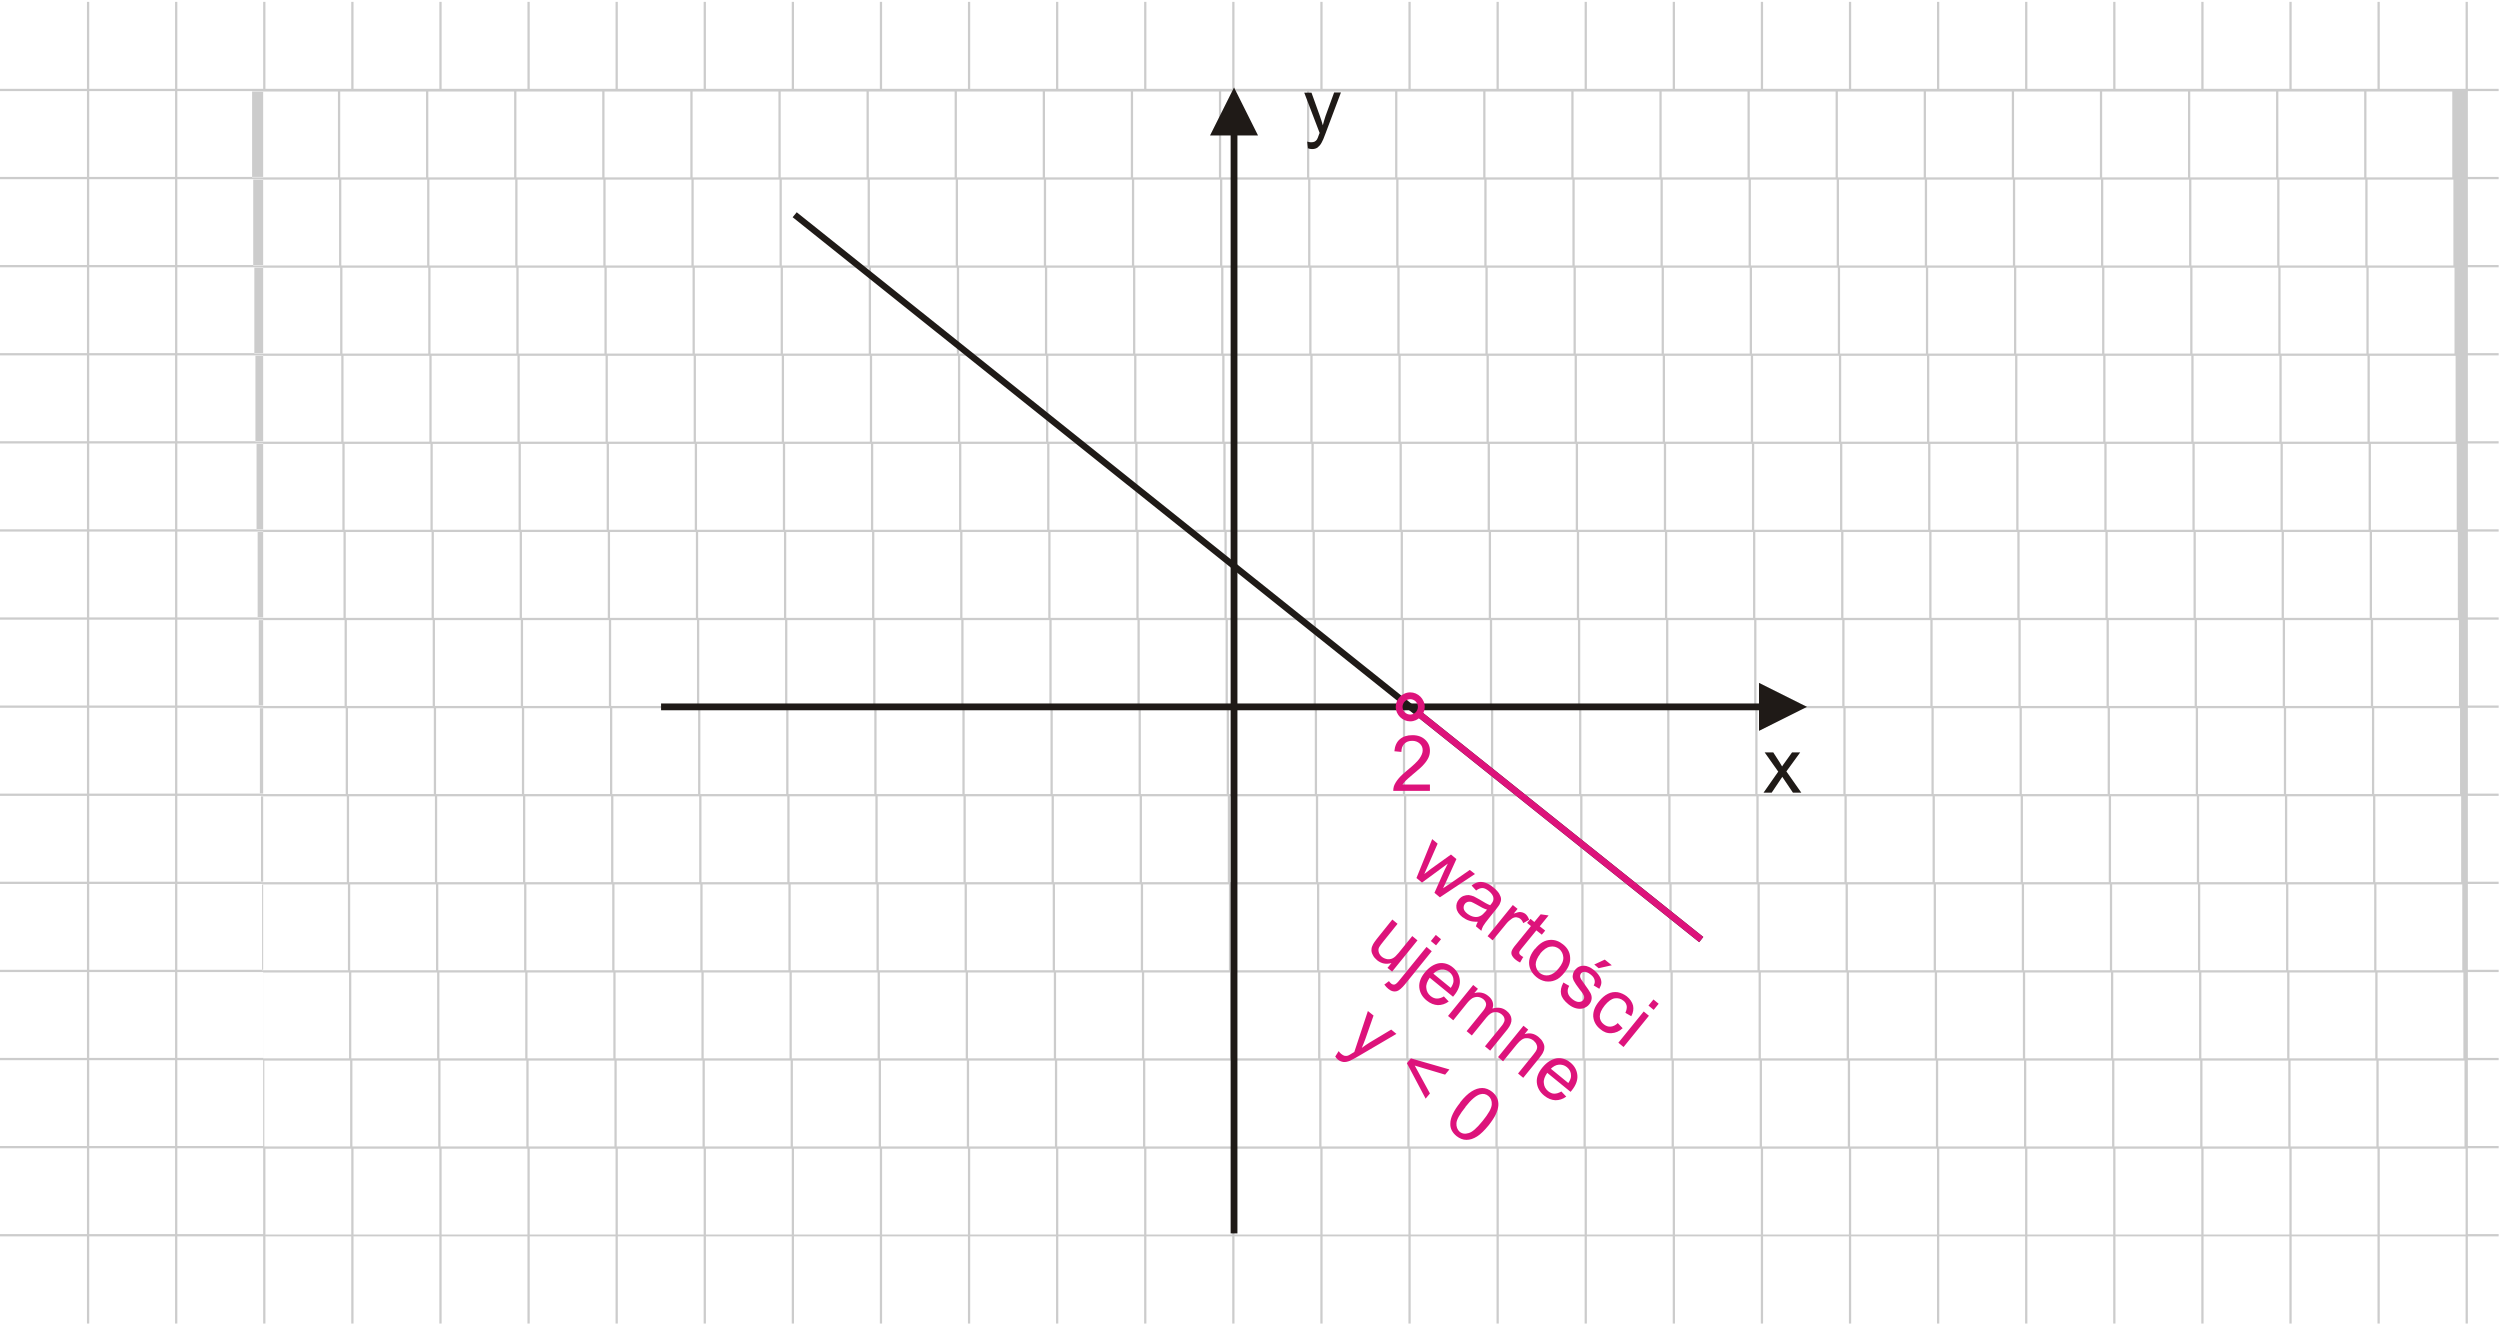 <?xml version="1.0" encoding="UTF-8"?>
<!DOCTYPE svg PUBLIC "-//W3C//DTD SVG 1.1//EN" "http://www.w3.org/Graphics/SVG/1.1/DTD/svg11.dtd">
<!-- Creator: CorelDRAW -->
<svg xmlns="http://www.w3.org/2000/svg" xml:space="preserve" width="113.446mm" height="60.155mm" style="shape-rendering:geometricPrecision; text-rendering:geometricPrecision; image-rendering:optimizeQuality; fill-rule:evenodd; clip-rule:evenodd"
viewBox="0 0 11.039 5.853"
 xmlns:xlink="http://www.w3.org/1999/xlink">
 <defs>
  <style type="text/css">
   <![CDATA[
    .fil0 {fill:none}
    .fil2 {fill:#1F1A17;fill-rule:nonzero}
    .fil3 {fill:#DD137B;fill-rule:nonzero}
    .fil1 {fill:#CCCCCC;fill-rule:nonzero}
   ]]>
  </style>
 </defs>
 <g id="Layer_x0020_1">
  <g id="_225020320">
   <polygon id="_222224752" class="fil0" points="3.22659e-015,2.42861e-016 11.039,2.42861e-016 11.039,5.853 3.22659e-015,5.853 "/>
   <path id="_222224728" class="fil1" d="M0.783 0.008l0 0.384 0.379 0 0 -0.384 0.01 0 0 0.384 0.379 0 0 -0.384 0.01 0 0 0.384 0.379 0 0 -0.384 0.01 0 0 0.384 0.379 0 0 -0.384 0.01 0 0 0.384 0.379 0 0 -0.384 0.01 0 0 0.384 0.379 0 0 -0.384 0.01 0 0 0.384 0.379 0 0 -0.384 0.01 0 0 0.384 0.379 0 0 -0.384 0.01 0 0 0.384 0.379 0 0 -0.384 0.01 0 0 0.384 0.379 0 0 -0.384 0.01 0 0 0.384 0.379 0 0 -0.384 0.01 0 0 0.384 0.379 0 0 -0.384 0.01 0 0 0.384 0.379 0 0 -0.384 0.01 0 0 0.384 0.379 0 0 -0.384 0.01 0 0 0.384 0.379 0 0 -0.384 0.01 0 0 0.384 0.379 0 0 -0.384 0.01 0 0 0.384 0.379 0 0 -0.384 0.01 0 0 0.384 0.379 0 0 -0.384 0.01 0 0 0.384 0.379 0 0 -0.384 0.01 0 0 0.384 0.379 0 0 -0.384 0.01 0 0 0.384 0.379 0 0 -0.384 0.01 0 0 0.384 0.379 0 0 -0.384 0.01 0 0 0.384 0.379 0 0 -0.384 0.01 0 0 0.384 0.379 0 0 -0.384 0.01 0 0 0.384 0.379 0 0 -0.384 0.01 0 0 0.384 0.379 0 0 -0.384 0.01 0 0 0.384 0.136 0 0 0.01 -0.136 0 0 0.379 0.136 0 0 0.01 -0.136 0 0 0.379 0.136 0 0 0.01 -0.136 0 0 0.379 0.136 0 0 0.01 -0.136 0 0 0.379 0.136 0 0 0.01 -0.136 0 0 0.379 0.136 0 0 0.01 -0.136 0 0 0.379 0.136 0 0 0.01 -0.136 0 0 0.379 0.136 0 0 0.01 -0.136 0 0 0.379 0.136 0 0 0.01 -0.136 0 0 0.379 0.136 0 0 0.01 -0.136 0 0 0.379 0.136 0 0 0.01 -0.136 0 0 0.379 0.136 0 0 0.01 -0.136 0 0 0.379 0.136 0 0 0.01 -0.136 0 0 0.379 0.136 0 0 0.01 -0.136 0 0 0.385 -0.01 0 0 -0.385 -0.379 0 0 0.385 -0.01 0 0 -0.385 -0.379 0 0 0.385 -0.01 0 0 -0.385 -0.379 0 0 0.385 -0.01 0 0 -0.385 -0.379 0 0 0.385 -0.01 0 0 -0.385 -0.379 0 0 0.385 -0.01 0 0 -0.385 -0.379 0 0 0.385 -0.01 0 0 -0.385 -0.379 0 0 0.385 -0.01 0 0 -0.385 -0.379 0 0 0.385 -0.01 0 0 -0.385 -0.379 0 0 0.385 -0.01 0 0 -0.385 -0.379 0 0 0.385 -0.01 0 0 -0.385 -0.379 0 0 0.385 -0.01 0 0 -0.385 -0.379 0 0 0.385 -0.01 0 0 -0.385 -0.379 0 0 0.385 -0.01 0 0 -0.385 -0.379 0 0 0.385 -0.01 0 0 -0.385 -0.379 0 0 0.385 -0.01 0 0 -0.385 -0.379 0 0 0.385 -0.01 0 0 -0.385 -0.379 0 0 0.385 -0.01 0 0 -0.385 -0.379 0 0 0.385 -0.01 0 0 -0.385 -0.379 0 0 0.385 -0.01 0 0 -0.385 -0.379 0 0 0.385 -0.01 0 0 -0.385 -0.379 0 0 0.385 -0.01 0 0 -0.385 -0.379 0 0 0.385 -0.01 0 0 -0.385 -0.379 0 0 0.385 -0.01 0 0 -0.385 -0.379 0 0 0.385 -0.01 0 0 -0.385 -0.379 0 0 0.385 -0.01 0 0 -0.385 -0.379 0 0 0.385 -0.01 0 0 -0.385 -0.379 0 0 0.385 -0.01 0 0 -0.385 -0.384 0 0 -0.01 0.384 0 0 -0.379 -0.384 0 0 -0.01 0.384 0 0 -0.379 -0.384 0 0 -0.01 0.384 0 0 -0.379 -0.384 0 0 -0.01 0.384 0 0 -0.379 -0.384 0 0 -0.01 0.384 0 0 -0.379 -0.384 0 0 -0.01 0.384 0 0 -0.379 -0.384 0 0 -0.01 0.384 0 0 -0.379 -0.384 0 0 -0.01 0.384 0 0 -0.379 -0.384 0 0 -0.01 0.384 0 0 -0.379 -0.384 0 0 -0.01 0.384 0 0 -0.379 -0.384 0 0 -0.01 0.384 0 0 -0.379 -0.384 0 0 -0.01 0.384 0 0 -0.379 -0.384 0 0 -0.01 0.384 0 0 -0.379 -0.384 0 0 -0.01 0.384 0 0 -0.384 0.01 0 0 0.384 0.379 0 0 -0.384 0.01 0zm0 0.394l0 0.379 0.379 0 0 -0.379 -0.379 0zm0 0.389l0 0.379 0.379 0 0 -0.379 -0.379 0zm0 0.389l0 0.379 0.379 0 0 -0.379 -0.379 0zm0 0.389l0 0.379 0.379 0 0 -0.379 -0.379 0zm0 0.389l0 0.379 0.379 0 0 -0.379 -0.379 0zm0 0.389l0 0.379 0.379 0 0 -0.379 -0.379 0zm0 0.389l0 0.379 0.379 0 0 -0.379 -0.379 0zm0 0.389l0 0.379 0.379 0 0 -0.379 -0.379 0zm0 0.389l0 0.379 0.379 0 0 -0.379 -0.379 0zm0 0.389l0 0.379 0.379 0 0 -0.379 -0.379 0zm0 0.389l0 0.379 0.379 0 0 -0.379 -0.379 0zm0 0.389l0 0.379 0.379 0 0 -0.379 -0.379 0zm0 0.389l0 0.379 0.379 0 0 -0.379 -0.379 0zm-0.01 0.379l0 -0.379 -0.379 0 0 0.379 0.379 0zm0 -0.389l0 -0.379 -0.379 0 0 0.379 0.379 0zm0 -0.389l0 -0.379 -0.379 0 0 0.379 0.379 0zm0 -0.389l0 -0.379 -0.379 0 0 0.379 0.379 0zm0 -0.389l0 -0.379 -0.379 0 0 0.379 0.379 0zm0 -0.389l0 -0.379 -0.379 0 0 0.379 0.379 0zm0 -0.389l0 -0.379 -0.379 0 0 0.379 0.379 0zm0 -0.389l0 -0.379 -0.379 0 0 0.379 0.379 0zm0 -0.389l0 -0.379 -0.379 0 0 0.379 0.379 0zm0 -0.389l0 -0.379 -0.379 0 0 0.379 0.379 0zm0 -0.389l0 -0.379 -0.379 0 0 0.379 0.379 0zm0 -0.389l0 -0.379 -0.379 0 0 0.379 0.379 0zm0 -0.389l0 -0.379 -0.379 0 0 0.379 0.379 0zm0.399 4.67l0.379 0 0 -0.379 -0.379 0 0 0.379zm0.389 0l0.379 0 0 -0.379 -0.379 0 0 0.379zm0.389 0l0.379 0 0 -0.379 -0.379 0 0 0.379zm0.389 0l0.379 0 0 -0.379 -0.379 0 0 0.379zm0.389 0l0.379 0 0 -0.379 -0.379 0 0 0.379zm0.389 0l0.379 0 0 -0.379 -0.379 0 0 0.379zm0.389 0l0.379 0 0 -0.379 -0.379 0 0 0.379zm0.389 0l0.379 0 0 -0.379 -0.379 0 0 0.379zm0.389 0l0.379 0 0 -0.379 -0.379 0 0 0.379zm0.389 0l0.379 0 0 -0.379 -0.379 0 0 0.379zm0.389 0l0.379 0 0 -0.379 -0.379 0 0 0.379zm0.389 0l0.379 0 0 -0.379 -0.379 0 0 0.379zm0.389 0l0.379 0 0 -0.379 -0.379 0 0 0.379zm0.389 0l0.379 0 0 -0.379 -0.379 0 0 0.379zm0.389 0l0.379 0 0 -0.379 -0.379 0 0 0.379zm0.389 0l0.379 0 0 -0.379 -0.379 0 0 0.379zm0.389 0l0.379 0 0 -0.379 -0.379 0 0 0.379zm0.389 0l0.379 0 0 -0.379 -0.379 0 0 0.379zm0.389 0l0.379 0 0 -0.379 -0.379 0 0 0.379zm0.389 0l0.379 0 0 -0.379 -0.379 0 0 0.379zm0.389 0l0.379 0 0 -0.379 -0.379 0 0 0.379zm0.389 0l0.379 0 0 -0.379 -0.379 0 0 0.379zm0.389 0l0.379 0 0 -0.379 -0.379 0 0 0.379zm0.389 0l0.379 0 0 -0.379 -0.379 0 0 0.379zm0.389 0l0.379 0 0 -0.379 -0.379 0 0 0.379zm-9.341 -0.389l0.379 0 0 -0.379 -0.379 0 0 0.379zm0.389 0l0.379 0 0 -0.379 -0.379 0 0 0.379zm0.389 0l0.379 0 0 -0.379 -0.379 0 0 0.379zm0.389 0l0.379 0 0 -0.379 -0.379 0 0 0.379zm0.389 0l0.379 0 0 -0.379 -0.379 0 0 0.379zm0.389 0l0.379 0 0 -0.379 -0.379 0 0 0.379zm0.389 0l0.379 0 0 -0.379 -0.379 0 0 0.379zm0.389 0l0.379 0 0 -0.379 -0.379 0 0 0.379zm0.389 0l0.379 0 0 -0.379 -0.379 0 0 0.379zm0.389 0l0.379 0 0 -0.379 -0.379 0 0 0.379zm0.389 0l0.379 0 0 -0.379 -0.379 0 0 0.379zm0.389 0l0.379 0 0 -0.379 -0.379 0 0 0.379zm0.389 0l0.379 0 0 -0.379 -0.379 0 0 0.379zm0.389 0l0.379 0 0 -0.379 -0.379 0 0 0.379zm0.389 0l0.379 0 0 -0.379 -0.379 0 0 0.379zm0.389 0l0.379 0 0 -0.379 -0.379 0 0 0.379zm0.389 0l0.379 0 0 -0.379 -0.379 0 0 0.379zm0.389 0l0.379 0 0 -0.379 -0.379 0 0 0.379zm0.389 0l0.379 0 0 -0.379 -0.379 0 0 0.379zm0.389 0l0.379 0 0 -0.379 -0.379 0 0 0.379zm0.389 0l0.379 0 0 -0.379 -0.379 0 0 0.379zm0.389 0l0.379 0 0 -0.379 -0.379 0 0 0.379zm0.389 0l0.379 0 0 -0.379 -0.379 0 0 0.379zm0.389 0l0.379 0 0 -0.379 -0.379 0 0 0.379zm0.389 0l0.379 0 0 -0.379 -0.379 0 0 0.379zm-9.341 -0.389l0.379 0 0 -0.379 -0.379 0 0 0.379zm0.389 0l0.379 0 0 -0.379 -0.379 0 0 0.379zm0.389 0l0.379 0 0 -0.379 -0.379 0 0 0.379zm0.389 0l0.379 0 0 -0.379 -0.379 0 0 0.379zm0.389 0l0.379 0 0 -0.379 -0.379 0 0 0.379zm0.389 0l0.379 0 0 -0.379 -0.379 0 0 0.379zm0.389 0l0.379 0 0 -0.379 -0.379 0 0 0.379zm0.389 0l0.379 0 0 -0.379 -0.379 0 0 0.379zm0.389 0l0.379 0 0 -0.379 -0.379 0 0 0.379zm0.389 0l0.379 0 0 -0.379 -0.379 0 0 0.379zm0.389 0l0.379 0 0 -0.379 -0.379 0 0 0.379zm0.389 0l0.379 0 0 -0.379 -0.379 0 0 0.379zm0.389 0l0.379 0 0 -0.379 -0.379 0 0 0.379zm0.389 0l0.379 0 0 -0.379 -0.379 0 0 0.379zm0.389 0l0.379 0 0 -0.379 -0.379 0 0 0.379zm0.389 0l0.379 0 0 -0.379 -0.379 0 0 0.379zm0.389 0l0.379 0 0 -0.379 -0.379 0 0 0.379zm0.389 0l0.379 0 0 -0.379 -0.379 0 0 0.379zm0.389 0l0.379 0 0 -0.379 -0.379 0 0 0.379zm0.389 0l0.379 0 0 -0.379 -0.379 0 0 0.379zm0.389 0l0.379 0 0 -0.379 -0.379 0 0 0.379zm0.389 0l0.379 0 0 -0.379 -0.379 0 0 0.379zm0.389 0l0.379 0 0 -0.379 -0.379 0 0 0.379zm0.389 0l0.379 0 0 -0.379 -0.379 0 0 0.379zm0.389 0l0.379 0 0 -0.379 -0.379 0 0 0.379zm-9.341 -0.389l0.379 0 0 -0.379 -0.379 0 0 0.379zm0.389 0l0.379 0 0 -0.379 -0.379 0 0 0.379zm0.389 0l0.379 0 0 -0.379 -0.379 0 0 0.379zm0.389 0l0.379 0 0 -0.379 -0.379 0 0 0.379zm0.389 0l0.379 0 0 -0.379 -0.379 0 0 0.379zm0.389 0l0.379 0 0 -0.379 -0.379 0 0 0.379zm0.389 0l0.379 0 0 -0.379 -0.379 0 0 0.379zm0.389 0l0.379 0 0 -0.379 -0.379 0 0 0.379zm0.389 0l0.379 0 0 -0.379 -0.379 0 0 0.379zm0.389 0l0.379 0 0 -0.379 -0.379 0 0 0.379zm0.389 0l0.379 0 0 -0.379 -0.379 0 0 0.379zm0.389 0l0.379 0 0 -0.379 -0.379 0 0 0.379zm0.389 0l0.379 0 0 -0.379 -0.379 0 0 0.379zm0.389 0l0.379 0 0 -0.379 -0.379 0 0 0.379zm0.389 0l0.379 0 0 -0.379 -0.379 0 0 0.379zm0.389 0l0.379 0 0 -0.379 -0.379 0 0 0.379zm0.389 0l0.379 0 0 -0.379 -0.379 0 0 0.379zm0.389 0l0.379 0 0 -0.379 -0.379 0 0 0.379zm0.389 0l0.379 0 0 -0.379 -0.379 0 0 0.379zm0.389 0l0.379 0 0 -0.379 -0.379 0 0 0.379zm0.389 0l0.379 0 0 -0.379 -0.379 0 0 0.379zm0.389 0l0.379 0 0 -0.379 -0.379 0 0 0.379zm0.389 0l0.379 0 0 -0.379 -0.379 0 0 0.379zm0.389 0l0.379 0 0 -0.379 -0.379 0 0 0.379zm0.389 0l0.379 0 0 -0.379 -0.379 0 0 0.379zm-9.341 -0.389l0.379 0 0 -0.379 -0.379 0 0 0.379zm0.389 0l0.379 0 0 -0.379 -0.379 0 0 0.379zm0.389 0l0.379 0 0 -0.379 -0.379 0 0 0.379zm0.389 0l0.379 0 0 -0.379 -0.379 0 0 0.379zm0.389 0l0.379 0 0 -0.379 -0.379 0 0 0.379zm0.389 0l0.379 0 0 -0.379 -0.379 0 0 0.379zm0.389 0l0.379 0 0 -0.379 -0.379 0 0 0.379zm0.389 0l0.379 0 0 -0.379 -0.379 0 0 0.379zm0.389 0l0.379 0 0 -0.379 -0.379 0 0 0.379zm0.389 0l0.379 0 0 -0.379 -0.379 0 0 0.379zm0.389 0l0.379 0 0 -0.379 -0.379 0 0 0.379zm0.389 0l0.379 0 0 -0.379 -0.379 0 0 0.379zm0.389 0l0.379 0 0 -0.379 -0.379 0 0 0.379zm0.389 0l0.379 0 0 -0.379 -0.379 0 0 0.379zm0.389 0l0.379 0 0 -0.379 -0.379 0 0 0.379zm0.389 0l0.379 0 0 -0.379 -0.379 0 0 0.379zm0.389 0l0.379 0 0 -0.379 -0.379 0 0 0.379zm0.389 0l0.379 0 0 -0.379 -0.379 0 0 0.379zm0.389 0l0.379 0 0 -0.379 -0.379 0 0 0.379zm0.389 0l0.379 0 0 -0.379 -0.379 0 0 0.379zm0.389 0l0.379 0 0 -0.379 -0.379 0 0 0.379zm0.389 0l0.379 0 0 -0.379 -0.379 0 0 0.379zm0.389 0l0.379 0 0 -0.379 -0.379 0 0 0.379zm0.389 0l0.379 0 0 -0.379 -0.379 0 0 0.379zm0.389 0l0.379 0 0 -0.379 -0.379 0 0 0.379zm-9.341 -0.389l0.379 0 0 -0.379 -0.379 0 0 0.379zm0.389 0l0.379 0 0 -0.379 -0.379 0 0 0.379zm0.389 0l0.379 0 0 -0.379 -0.379 0 0 0.379zm0.389 0l0.379 0 0 -0.379 -0.379 0 0 0.379zm0.389 0l0.379 0 0 -0.379 -0.379 0 0 0.379zm0.389 0l0.379 0 0 -0.379 -0.379 0 0 0.379zm0.389 0l0.379 0 0 -0.379 -0.379 0 0 0.379zm0.389 0l0.379 0 0 -0.379 -0.379 0 0 0.379zm0.389 0l0.379 0 0 -0.379 -0.379 0 0 0.379zm0.389 0l0.379 0 0 -0.379 -0.379 0 0 0.379zm0.389 0l0.379 0 0 -0.379 -0.379 0 0 0.379zm0.389 0l0.379 0 0 -0.379 -0.379 0 0 0.379zm0.389 0l0.379 0 0 -0.379 -0.379 0 0 0.379zm0.389 0l0.379 0 0 -0.379 -0.379 0 0 0.379zm0.389 0l0.379 0 0 -0.379 -0.379 0 0 0.379zm0.389 0l0.379 0 0 -0.379 -0.379 0 0 0.379zm0.389 0l0.379 0 0 -0.379 -0.379 0 0 0.379zm0.389 0l0.379 0 0 -0.379 -0.379 0 0 0.379zm0.389 0l0.379 0 0 -0.379 -0.379 0 0 0.379zm0.389 0l0.379 0 0 -0.379 -0.379 0 0 0.379zm0.389 0l0.379 0 0 -0.379 -0.379 0 0 0.379zm0.389 0l0.379 0 0 -0.379 -0.379 0 0 0.379zm0.389 0l0.379 0 0 -0.379 -0.379 0 0 0.379zm0.389 0l0.379 0 0 -0.379 -0.379 0 0 0.379zm0.389 0l0.379 0 0 -0.379 -0.379 0 0 0.379zm-9.341 -0.389l0.379 0 0 -0.379 -0.379 0 0 0.379zm0.389 0l0.379 0 0 -0.379 -0.379 0 0 0.379zm0.389 0l0.379 0 0 -0.379 -0.379 0 0 0.379zm0.389 0l0.379 0 0 -0.379 -0.379 0 0 0.379zm0.389 0l0.379 0 0 -0.379 -0.379 0 0 0.379zm0.389 0l0.379 0 0 -0.379 -0.379 0 0 0.379zm0.389 0l0.379 0 0 -0.379 -0.379 0 0 0.379zm0.389 0l0.379 0 0 -0.379 -0.379 0 0 0.379zm0.389 0l0.379 0 0 -0.379 -0.379 0 0 0.379zm0.389 0l0.379 0 0 -0.379 -0.379 0 0 0.379zm0.389 0l0.379 0 0 -0.379 -0.379 0 0 0.379zm0.389 0l0.379 0 0 -0.379 -0.379 0 0 0.379zm0.389 0l0.379 0 0 -0.379 -0.379 0 0 0.379zm0.389 0l0.379 0 0 -0.379 -0.379 0 0 0.379zm0.389 0l0.379 0 0 -0.379 -0.379 0 0 0.379zm0.389 0l0.379 0 0 -0.379 -0.379 0 0 0.379zm0.389 0l0.379 0 0 -0.379 -0.379 0 0 0.379zm0.389 0l0.379 0 0 -0.379 -0.379 0 0 0.379zm0.389 0l0.379 0 0 -0.379 -0.379 0 0 0.379zm0.389 0l0.379 0 0 -0.379 -0.379 0 0 0.379zm0.389 0l0.379 0 0 -0.379 -0.379 0 0 0.379zm0.389 0l0.379 0 0 -0.379 -0.379 0 0 0.379zm0.389 0l0.379 0 0 -0.379 -0.379 0 0 0.379zm0.389 0l0.379 0 0 -0.379 -0.379 0 0 0.379zm0.389 0l0.379 0 0 -0.379 -0.379 0 0 0.379zm-9.341 -0.389l0.379 0 0 -0.379 -0.379 0 0 0.379zm0.389 0l0.379 0 0 -0.379 -0.379 0 0 0.379zm0.389 0l0.379 0 0 -0.379 -0.379 0 0 0.379zm0.389 0l0.379 0 0 -0.379 -0.379 0 0 0.379zm0.389 0l0.379 0 0 -0.379 -0.379 0 0 0.379zm0.389 0l0.379 0 0 -0.379 -0.379 0 0 0.379zm0.389 0l0.379 0 0 -0.379 -0.379 0 0 0.379zm0.389 0l0.379 0 0 -0.379 -0.379 0 0 0.379zm0.389 0l0.379 0 0 -0.379 -0.379 0 0 0.379zm0.389 0l0.379 0 0 -0.379 -0.379 0 0 0.379zm0.389 0l0.379 0 0 -0.379 -0.379 0 0 0.379zm0.389 0l0.379 0 0 -0.379 -0.379 0 0 0.379zm0.389 0l0.379 0 0 -0.379 -0.379 0 0 0.379zm0.389 0l0.379 0 0 -0.379 -0.379 0 0 0.379zm0.389 0l0.379 0 0 -0.379 -0.379 0 0 0.379zm0.389 0l0.379 0 0 -0.379 -0.379 0 0 0.379zm0.389 0l0.379 0 0 -0.379 -0.379 0 0 0.379zm0.389 0l0.379 0 0 -0.379 -0.379 0 0 0.379zm0.389 0l0.379 0 0 -0.379 -0.379 0 0 0.379zm0.389 0l0.379 0 0 -0.379 -0.379 0 0 0.379zm0.389 0l0.379 0 0 -0.379 -0.379 0 0 0.379zm0.389 0l0.379 0 0 -0.379 -0.379 0 0 0.379zm0.389 0l0.379 0 0 -0.379 -0.379 0 0 0.379zm0.389 0l0.379 0 0 -0.379 -0.379 0 0 0.379zm0.389 0l0.379 0 0 -0.379 -0.379 0 0 0.379zm-9.341 -0.389l0.379 0 0 -0.379 -0.379 0 0 0.379zm0.389 0l0.379 0 0 -0.379 -0.379 0 0 0.379zm0.389 0l0.379 0 0 -0.379 -0.379 0 0 0.379zm0.389 0l0.379 0 0 -0.379 -0.379 0 0 0.379zm0.389 0l0.379 0 0 -0.379 -0.379 0 0 0.379zm0.389 0l0.379 0 0 -0.379 -0.379 0 0 0.379zm0.389 0l0.379 0 0 -0.379 -0.379 0 0 0.379zm0.389 0l0.379 0 0 -0.379 -0.379 0 0 0.379zm0.389 0l0.379 0 0 -0.379 -0.379 0 0 0.379zm0.389 0l0.379 0 0 -0.379 -0.379 0 0 0.379zm0.389 0l0.379 0 0 -0.379 -0.379 0 0 0.379zm0.389 0l0.379 0 0 -0.379 -0.379 0 0 0.379zm0.389 0l0.379 0 0 -0.379 -0.379 0 0 0.379zm0.389 0l0.379 0 0 -0.379 -0.379 0 0 0.379zm0.389 0l0.379 0 0 -0.379 -0.379 0 0 0.379zm0.389 0l0.379 0 0 -0.379 -0.379 0 0 0.379zm0.389 0l0.379 0 0 -0.379 -0.379 0 0 0.379zm0.389 0l0.379 0 0 -0.379 -0.379 0 0 0.379zm0.389 0l0.379 0 0 -0.379 -0.379 0 0 0.379zm0.389 0l0.379 0 0 -0.379 -0.379 0 0 0.379zm0.389 0l0.379 0 0 -0.379 -0.379 0 0 0.379zm0.389 0l0.379 0 0 -0.379 -0.379 0 0 0.379zm0.389 0l0.379 0 0 -0.379 -0.379 0 0 0.379zm0.389 0l0.379 0 0 -0.379 -0.379 0 0 0.379zm0.389 0l0.379 0 0 -0.379 -0.379 0 0 0.379zm-9.341 -0.389l0.379 0 0 -0.379 -0.379 0 0 0.379zm0.389 0l0.379 0 0 -0.379 -0.379 0 0 0.379zm0.389 0l0.379 0 0 -0.379 -0.379 0 0 0.379zm0.389 0l0.379 0 0 -0.379 -0.379 0 0 0.379zm0.389 0l0.379 0 0 -0.379 -0.379 0 0 0.379zm0.389 0l0.379 0 0 -0.379 -0.379 0 0 0.379zm0.389 0l0.379 0 0 -0.379 -0.379 0 0 0.379zm0.389 0l0.379 0 0 -0.379 -0.379 0 0 0.379zm0.389 0l0.379 0 0 -0.379 -0.379 0 0 0.379zm0.389 0l0.379 0 0 -0.379 -0.379 0 0 0.379zm0.389 0l0.379 0 0 -0.379 -0.379 0 0 0.379zm0.389 0l0.379 0 0 -0.379 -0.379 0 0 0.379zm0.389 0l0.379 0 0 -0.379 -0.379 0 0 0.379zm0.389 0l0.379 0 0 -0.379 -0.379 0 0 0.379zm0.389 0l0.379 0 0 -0.379 -0.379 0 0 0.379zm0.389 0l0.379 0 0 -0.379 -0.379 0 0 0.379zm0.389 0l0.379 0 0 -0.379 -0.379 0 0 0.379zm0.389 0l0.379 0 0 -0.379 -0.379 0 0 0.379zm0.389 0l0.379 0 0 -0.379 -0.379 0 0 0.379zm0.389 0l0.379 0 0 -0.379 -0.379 0 0 0.379zm0.389 0l0.379 0 0 -0.379 -0.379 0 0 0.379zm0.389 0l0.379 0 0 -0.379 -0.379 0 0 0.379zm0.389 0l0.379 0 0 -0.379 -0.379 0 0 0.379zm0.389 0l0.379 0 0 -0.379 -0.379 0 0 0.379zm0.389 0l0.379 0 0 -0.379 -0.379 0 0 0.379zm-9.341 -0.389l0.379 0 0 -0.379 -0.379 0 0 0.379zm0.389 0l0.379 0 0 -0.379 -0.379 0 0 0.379zm0.389 0l0.379 0 0 -0.379 -0.379 0 0 0.379zm0.389 0l0.379 0 0 -0.379 -0.379 0 0 0.379zm0.389 0l0.379 0 0 -0.379 -0.379 0 0 0.379zm0.389 0l0.379 0 0 -0.379 -0.379 0 0 0.379zm0.389 0l0.379 0 0 -0.379 -0.379 0 0 0.379zm0.389 0l0.379 0 0 -0.379 -0.379 0 0 0.379zm0.389 0l0.379 0 0 -0.379 -0.379 0 0 0.379zm0.389 0l0.379 0 0 -0.379 -0.379 0 0 0.379zm0.389 0l0.379 0 0 -0.379 -0.379 0 0 0.379zm0.389 0l0.379 0 0 -0.379 -0.379 0 0 0.379zm0.389 0l0.379 0 0 -0.379 -0.379 0 0 0.379zm0.389 0l0.379 0 0 -0.379 -0.379 0 0 0.379zm0.389 0l0.379 0 0 -0.379 -0.379 0 0 0.379zm0.389 0l0.379 0 0 -0.379 -0.379 0 0 0.379zm0.389 0l0.379 0 0 -0.379 -0.379 0 0 0.379zm0.389 0l0.379 0 0 -0.379 -0.379 0 0 0.379zm0.389 0l0.379 0 0 -0.379 -0.379 0 0 0.379zm0.389 0l0.379 0 0 -0.379 -0.379 0 0 0.379zm0.389 0l0.379 0 0 -0.379 -0.379 0 0 0.379zm0.389 0l0.379 0 0 -0.379 -0.379 0 0 0.379zm0.389 0l0.379 0 0 -0.379 -0.379 0 0 0.379zm0.389 0l0.379 0 0 -0.379 -0.379 0 0 0.379zm0.389 0l0.379 0 0 -0.379 -0.379 0 0 0.379zm-9.341 -0.389l0.379 0 0 -0.379 -0.379 0 0 0.379zm0.389 0l0.379 0 0 -0.379 -0.379 0 0 0.379zm0.389 0l0.379 0 0 -0.379 -0.379 0 0 0.379zm0.389 0l0.379 0 0 -0.379 -0.379 0 0 0.379zm0.389 0l0.379 0 0 -0.379 -0.379 0 0 0.379zm0.389 0l0.379 0 0 -0.379 -0.379 0 0 0.379zm0.389 0l0.379 0 0 -0.379 -0.379 0 0 0.379zm0.389 0l0.379 0 0 -0.379 -0.379 0 0 0.379zm0.389 0l0.379 0 0 -0.379 -0.379 0 0 0.379zm0.389 0l0.379 0 0 -0.379 -0.379 0 0 0.379zm0.389 0l0.379 0 0 -0.379 -0.379 0 0 0.379zm0.389 0l0.379 0 0 -0.379 -0.379 0 0 0.379zm0.389 0l0.379 0 0 -0.379 -0.379 0 0 0.379zm0.389 0l0.379 0 0 -0.379 -0.379 0 0 0.379zm0.389 0l0.379 0 0 -0.379 -0.379 0 0 0.379zm0.389 0l0.379 0 0 -0.379 -0.379 0 0 0.379zm0.389 0l0.379 0 0 -0.379 -0.379 0 0 0.379zm0.389 0l0.379 0 0 -0.379 -0.379 0 0 0.379zm0.389 0l0.379 0 0 -0.379 -0.379 0 0 0.379zm0.389 0l0.379 0 0 -0.379 -0.379 0 0 0.379zm0.389 0l0.379 0 0 -0.379 -0.379 0 0 0.379zm0.389 0l0.379 0 0 -0.379 -0.379 0 0 0.379zm0.389 0l0.379 0 0 -0.379 -0.379 0 0 0.379zm0.389 0l0.379 0 0 -0.379 -0.379 0 0 0.379zm0.389 0l0.379 0 0 -0.379 -0.379 0 0 0.379zm-9.341 -0.389l0.379 0 0 -0.379 -0.379 0 0 0.379zm0.389 0l0.379 0 0 -0.379 -0.379 0 0 0.379zm0.389 0l0.379 0 0 -0.379 -0.379 0 0 0.379zm0.389 0l0.379 0 0 -0.379 -0.379 0 0 0.379zm0.389 0l0.379 0 0 -0.379 -0.379 0 0 0.379zm0.389 0l0.379 0 0 -0.379 -0.379 0 0 0.379zm0.389 0l0.379 0 0 -0.379 -0.379 0 0 0.379zm0.389 0l0.379 0 0 -0.379 -0.379 0 0 0.379zm0.389 0l0.379 0 0 -0.379 -0.379 0 0 0.379zm0.389 0l0.379 0 0 -0.379 -0.379 0 0 0.379zm0.389 0l0.379 0 0 -0.379 -0.379 0 0 0.379zm0.389 0l0.379 0 0 -0.379 -0.379 0 0 0.379zm0.389 0l0.379 0 0 -0.379 -0.379 0 0 0.379zm0.389 0l0.379 0 0 -0.379 -0.379 0 0 0.379zm0.389 0l0.379 0 0 -0.379 -0.379 0 0 0.379zm0.389 0l0.379 0 0 -0.379 -0.379 0 0 0.379zm0.389 0l0.379 0 0 -0.379 -0.379 0 0 0.379zm0.389 0l0.379 0 0 -0.379 -0.379 0 0 0.379zm0.389 0l0.379 0 0 -0.379 -0.379 0 0 0.379zm0.389 0l0.379 0 0 -0.379 -0.379 0 0 0.379zm0.389 0l0.379 0 0 -0.379 -0.379 0 0 0.379zm0.389 0l0.379 0 0 -0.379 -0.379 0 0 0.379zm0.389 0l0.379 0 0 -0.379 -0.379 0 0 0.379zm0.389 0l0.379 0 0 -0.379 -0.379 0 0 0.379zm0.389 0l0.379 0 0 -0.379 -0.379 0 0 0.379z"/>
   <polygon id="_222224656" class="fil2" points="5.434,0.598 5.434,5.446 5.464,5.446 5.464,0.598 5.555,0.598 5.449,0.386 5.343,0.598 "/>
   <polygon id="_222224608" class="fil2" points="7.767,3.106 2.919,3.106 2.919,3.136 7.767,3.136 7.767,3.227 7.979,3.121 7.767,3.015 "/>
   <path id="_222224416" class="fil2" d="M5.775 0.653l-0.003 -0.028c0.007,0.002 0.012,0.003 0.017,0.003 0.007,0 0.012,-0.001 0.016,-0.003 0.004,-0.002 0.007,-0.005 0.01,-0.009 0.002,-0.003 0.005,-0.01 0.009,-0.022 0.001,-0.002 0.001,-0.004 0.003,-0.007l-0.068 -0.178 0.032 0 0.037 0.103c0.005,0.013 0.009,0.027 0.013,0.041 0.003,-0.014 0.008,-0.027 0.012,-0.041l0.038 -0.104 0.03 0 -0.068 0.181c-0.007,0.02 -0.013,0.033 -0.017,0.04 -0.005,0.01 -0.012,0.017 -0.018,0.022 -0.007,0.005 -0.015,0.007 -0.025,0.007 -0.006,0 -0.012,-0.001 -0.019,-0.004z"/>
   <path id="_222224320" class="fil2" d="M7.787 3.5l0.065 -0.093 -0.06 -0.085 0.038 0 0.027 0.042c0.005,0.008 0.009,0.015 0.012,0.02 0.005,-0.007 0.009,-0.014 0.014,-0.02l0.03 -0.042 0.036 0 -0.061 0.084 0.066 0.094 -0.037 0 -0.037 -0.055 -0.01 -0.015 -0.047 0.07 -0.037 0z"/>
   <path id="_222224176" class="fil3" d="M6.314 3.463l0 0.029 -0.162 0c-0,-0.007 0.001,-0.014 0.003,-0.021 0.004,-0.011 0.011,-0.022 0.02,-0.033 0.009,-0.011 0.022,-0.023 0.039,-0.037 0.027,-0.022 0.045,-0.039 0.054,-0.052 0.009,-0.013 0.014,-0.025 0.014,-0.036 0,-0.012 -0.004,-0.022 -0.013,-0.03 -0.009,-0.008 -0.02,-0.012 -0.033,-0.012 -0.015,0 -0.026,0.004 -0.035,0.013 -0.009,0.009 -0.013,0.021 -0.013,0.036l-0.031 -0.003c0.002,-0.023 0.01,-0.041 0.024,-0.053 0.014,-0.012 0.032,-0.018 0.056,-0.018 0.024,0 0.042,0.007 0.056,0.02 0.014,0.013 0.021,0.029 0.021,0.049 0,0.01 -0.002,0.02 -0.006,0.029 -0.004,0.009 -0.011,0.02 -0.02,0.03 -0.009,0.011 -0.025,0.025 -0.047,0.043 -0.018,0.015 -0.03,0.026 -0.035,0.031 -0.005,0.005 -0.009,0.011 -0.013,0.016l0.121 0z"/>
   <polygon id="_222224032" class="fil2" points="7.503,4.16 3.5,0.959 3.518,0.937 7.521,4.137 "/>
   <path id="_222223960" class="fil3" d="M6.227 3.087c-0.009,0 -0.018,0.004 -0.024,0.01 -0.006,0.006 -0.01,0.015 -0.01,0.024 0,0.009 0.004,0.018 0.01,0.024 0.006,0.006 0.015,0.01 0.024,0.01 0.009,0 0.018,-0.004 0.024,-0.01 0.006,-0.006 0.01,-0.015 0.01,-0.024 0,-0.009 -0.004,-0.018 -0.01,-0.024 -0.006,-0.006 -0.015,-0.01 -0.024,-0.01zm-0.045 -0.011c0.011,-0.011 0.027,-0.019 0.045,-0.019 0.017,0 0.033,0.007 0.045,0.019 0.011,0.011 0.019,0.027 0.019,0.045 0,0.017 -0.007,0.033 -0.019,0.045 -0.011,0.011 -0.027,0.019 -0.045,0.019 -0.017,0 -0.033,-0.007 -0.045,-0.019 -0.011,-0.011 -0.019,-0.027 -0.019,-0.045 0,-0.017 0.007,-0.033 0.019,-0.045z"/>
   <path id="_222223768" class="fil3" d="M6.254 3.878l0.07 -0.173 0.024 0.02 -0.043 0.098 -0.016 0.036c0.002,-0.001 0.012,-0.009 0.03,-0.023l0.088 -0.063 0.024 0.02 -0.044 0.097 -0.015 0.032 0.03 -0.02 0.088 -0.061 0.023 0.018 -0.155 0.103 -0.024 -0.02 0.045 -0.101 0.014 -0.028 -0.114 0.084 -0.024 -0.02zm0.271 0.192c-0.015,0 -0.027,-0.001 -0.038,-0.005 -0.01,-0.003 -0.02,-0.009 -0.03,-0.016 -0.015,-0.012 -0.024,-0.025 -0.026,-0.04 -0.002,-0.014 0.002,-0.027 0.011,-0.038 0.006,-0.007 0.012,-0.012 0.02,-0.015 0.008,-0.003 0.015,-0.004 0.023,-0.004 0.008,0.001 0.015,0.003 0.023,0.006 0.006,0.003 0.013,0.007 0.024,0.013 0.021,0.013 0.037,0.022 0.048,0.026 0.003,-0.003 0.004,-0.005 0.005,-0.006 0.008,-0.01 0.011,-0.018 0.01,-0.026 -0.002,-0.01 -0.008,-0.02 -0.02,-0.03 -0.011,-0.009 -0.021,-0.014 -0.029,-0.014 -0.008,-0 -0.018,0.003 -0.028,0.011l-0.02 -0.022c0.01,-0.008 0.02,-0.013 0.03,-0.015 0.01,-0.002 0.02,-0.001 0.032,0.003 0.012,0.004 0.023,0.011 0.035,0.021 0.012,0.01 0.02,0.019 0.025,0.027 0.005,0.009 0.008,0.017 0.008,0.024 4.86519e-005,0.007 -0.002,0.014 -0.006,0.022 -0.002,0.005 -0.008,0.012 -0.016,0.023l-0.025 0.031c-0.018,0.022 -0.028,0.036 -0.032,0.043 -0.004,0.007 -0.006,0.014 -0.008,0.021l-0.024 -0.02c0.002,-0.007 0.005,-0.014 0.009,-0.021zm0.04 -0.054c-0.011,-0.003 -0.027,-0.011 -0.045,-0.022 -0.011,-0.006 -0.019,-0.01 -0.024,-0.012 -0.005,-0.001 -0.011,-0.001 -0.015,0 -0.005,0.002 -0.009,0.004 -0.012,0.008 -0.005,0.006 -0.007,0.013 -0.006,0.021 0.001,0.008 0.007,0.016 0.016,0.023 0.009,0.007 0.019,0.012 0.029,0.014 0.01,0.002 0.02,0.001 0.029,-0.004 0.007,-0.003 0.014,-0.01 0.023,-0.02l0.007 -0.009zm0.003 0.118l0.112 -0.138 0.021 0.017 -0.017 0.021c0.013,-0.005 0.024,-0.008 0.031,-0.007 0.007,0.001 0.013,0.003 0.019,0.007 0.008,0.006 0.014,0.015 0.018,0.027l-0.026 0.015c-0.003,-0.008 -0.007,-0.014 -0.013,-0.019 -0.005,-0.004 -0.011,-0.006 -0.018,-0.007 -0.007,-0 -0.013,0.002 -0.019,0.006 -0.009,0.006 -0.018,0.014 -0.026,0.024l-0.059 0.072 -0.023 -0.019zm0.157 0.093l-0.013 0.023c-0.008,-0.004 -0.014,-0.008 -0.019,-0.012 -0.009,-0.007 -0.014,-0.014 -0.017,-0.02 -0.003,-0.006 -0.003,-0.013 -0.001,-0.019 0.002,-0.006 0.008,-0.016 0.02,-0.03l0.065 -0.08 -0.017 -0.014 0.015 -0.018 0.017 0.014 0.028 -0.034 0.035 0.005 -0.039 0.048 0.024 0.019 -0.015 0.018 -0.024 -0.019 -0.066 0.081c-0.005,0.007 -0.009,0.011 -0.009,0.014 -0.001,0.003 -0.001,0.005 0,0.008 0.001,0.003 0.003,0.005 0.007,0.008 0.003,0.002 0.006,0.005 0.011,0.007zm0.053 -0.037c0.021,-0.026 0.043,-0.039 0.068,-0.04 0.02,-0.001 0.039,0.006 0.056,0.02 0.019,0.015 0.03,0.034 0.031,0.057 0.002,0.022 -0.006,0.044 -0.024,0.066 -0.014,0.018 -0.028,0.03 -0.042,0.035 -0.014,0.006 -0.028,0.007 -0.043,0.005 -0.015,-0.003 -0.028,-0.009 -0.04,-0.019 -0.019,-0.016 -0.03,-0.035 -0.032,-0.057 -0.002,-0.022 0.007,-0.045 0.026,-0.068zm0.024 0.02c-0.014,0.018 -0.021,0.034 -0.021,0.049 0.001,0.015 0.007,0.027 0.018,0.037 0.012,0.009 0.025,0.013 0.04,0.01 0.015,-0.003 0.03,-0.013 0.044,-0.031 0.014,-0.017 0.021,-0.033 0.02,-0.048 -0.001,-0.015 -0.007,-0.027 -0.018,-0.037 -0.012,-0.009 -0.025,-0.013 -0.04,-0.01 -0.015,0.002 -0.029,0.013 -0.044,0.03zm0.101 0.128l0.026 0.015c-0.006,0.01 -0.008,0.02 -0.006,0.03 0.002,0.01 0.008,0.019 0.019,0.028 0.011,0.009 0.021,0.013 0.029,0.013 0.009,-0 0.016,-0.003 0.02,-0.009 0.004,-0.005 0.005,-0.011 0.003,-0.018 -0.002,-0.005 -0.007,-0.014 -0.018,-0.027 -0.014,-0.018 -0.023,-0.032 -0.027,-0.04 -0.004,-0.009 -0.006,-0.017 -0.004,-0.025 0.001,-0.008 0.004,-0.016 0.01,-0.023 0.005,-0.006 0.011,-0.011 0.018,-0.014 0.007,-0.003 0.014,-0.004 0.022,-0.004 0.006,0 0.013,0.002 0.02,0.005 0.008,0.003 0.015,0.008 0.023,0.014 0.011,0.009 0.019,0.018 0.025,0.028 0.006,0.01 0.008,0.019 0.008,0.027 -0,0.009 -0.004,0.018 -0.009,0.028l-0.025 -0.015c0.005,-0.008 0.006,-0.016 0.004,-0.024 -0.002,-0.008 -0.007,-0.016 -0.016,-0.023 -0.011,-0.009 -0.02,-0.013 -0.027,-0.013 -0.008,-0 -0.013,0.002 -0.017,0.007 -0.002,0.003 -0.004,0.007 -0.004,0.011 -0,0.004 0.001,0.009 0.004,0.014 0.002,0.003 0.007,0.01 0.016,0.023 0.013,0.018 0.022,0.031 0.026,0.039 0.004,0.008 0.006,0.016 0.005,0.025 -0.001,0.008 -0.004,0.017 -0.011,0.025 -0.006,0.008 -0.015,0.013 -0.025,0.017 -0.01,0.003 -0.021,0.003 -0.033,0 -0.012,-0.003 -0.023,-0.009 -0.034,-0.018 -0.018,-0.015 -0.029,-0.029 -0.032,-0.045 -0.003,-0.015 -0,-0.031 0.009,-0.048zm0.136 -0.079l0.047 -0.022 0.031 0.025 -0.058 0.013 -0.019 -0.016zm0.105 0.259l0.021 0.022c-0.015,0.014 -0.032,0.021 -0.05,0.022 -0.018,0.001 -0.034,-0.005 -0.049,-0.018 -0.019,-0.015 -0.029,-0.034 -0.031,-0.056 -0.001,-0.022 0.007,-0.044 0.026,-0.067 0.012,-0.015 0.025,-0.026 0.039,-0.033 0.014,-0.007 0.028,-0.009 0.043,-0.007 0.015,0.003 0.028,0.009 0.04,0.018 0.015,0.012 0.024,0.026 0.028,0.041 0.003,0.015 0.001,0.031 -0.008,0.047l-0.026 -0.015c0.005,-0.011 0.007,-0.021 0.006,-0.03 -0.002,-0.009 -0.006,-0.017 -0.014,-0.023 -0.012,-0.01 -0.025,-0.013 -0.039,-0.011 -0.014,0.002 -0.029,0.013 -0.044,0.031 -0.015,0.019 -0.022,0.035 -0.022,0.049 0,0.014 0.006,0.026 0.018,0.035 0.009,0.007 0.019,0.011 0.03,0.01 0.011,-0.001 0.022,-0.006 0.033,-0.017zm0.135 -0.078l0.022 -0.027 0.023 0.019 -0.022 0.027 -0.023 -0.019zm-0.133 0.164l0.112 -0.138 0.023 0.019 -0.112 0.138 -0.023 -0.019zm-1.018 -0.332l0.016 -0.02c-0.023,0.007 -0.044,0.003 -0.063,-0.012 -0.008,-0.007 -0.015,-0.014 -0.019,-0.023 -0.005,-0.009 -0.007,-0.017 -0.006,-0.025 0,-0.008 0.003,-0.015 0.007,-0.023 0.003,-0.005 0.008,-0.013 0.016,-0.023l0.069 -0.086 0.023 0.019 -0.062 0.077c-0.01,0.012 -0.016,0.021 -0.019,0.026 -0.004,0.007 -0.004,0.015 -0.002,0.022 0.002,0.007 0.006,0.014 0.013,0.02 0.007,0.006 0.015,0.009 0.024,0.011 0.009,0.001 0.017,0 0.025,-0.004 0.008,-0.004 0.016,-0.012 0.026,-0.024l0.06 -0.074 0.023 0.019 -0.112 0.138 -0.021 -0.017zm0.19 -0.117l0.022 -0.027 0.023 0.019 -0.022 0.027 -0.023 -0.019zm-0.206 0.193l0.021 -0.016c0.004,0.005 0.007,0.009 0.01,0.011 0.005,0.004 0.01,0.005 0.015,0.004 0.005,-0.001 0.013,-0.008 0.023,-0.021l0.118 -0.145 0.023 0.019 -0.118 0.146c-0.014,0.017 -0.026,0.027 -0.035,0.03 -0.013,0.004 -0.026,0.001 -0.039,-0.01 -0.006,-0.005 -0.012,-0.011 -0.016,-0.017zm0.263 0.051l0.022 0.023c-0.015,0.011 -0.031,0.016 -0.048,0.016 -0.017,-0.001 -0.033,-0.007 -0.049,-0.02 -0.02,-0.016 -0.031,-0.036 -0.033,-0.058 -0.002,-0.022 0.006,-0.044 0.025,-0.067 0.019,-0.023 0.04,-0.036 0.062,-0.04 0.022,-0.003 0.043,0.003 0.062,0.019 0.018,0.015 0.028,0.034 0.03,0.056 0.002,0.022 -0.007,0.045 -0.025,0.067 -0.001,0.001 -0.003,0.003 -0.005,0.006l-0.103 -0.084c-0.011,0.016 -0.017,0.031 -0.015,0.045 0.001,0.014 0.007,0.026 0.019,0.036 0.009,0.007 0.018,0.011 0.028,0.011 0.01,0 0.02,-0.003 0.032,-0.01zm-0.046 -0.1l0.077 0.063c0.008,-0.012 0.013,-0.024 0.012,-0.033 -0,-0.015 -0.006,-0.027 -0.018,-0.037 -0.011,-0.009 -0.023,-0.012 -0.036,-0.011 -0.013,0.001 -0.025,0.008 -0.036,0.019zm0.064 0.188l0.112 -0.138 0.021 0.017 -0.016 0.019c0.01,-0.003 0.02,-0.004 0.031,-0.002 0.011,0.002 0.02,0.006 0.03,0.014 0.01,0.008 0.017,0.017 0.02,0.027 0.003,0.01 0.003,0.019 -0.001,0.029 0.024,-0.007 0.045,-0.004 0.062,0.01 0.014,0.011 0.021,0.023 0.022,0.037 0.001,0.014 -0.005,0.028 -0.017,0.044l-0.077 0.095 -0.023 -0.019 0.071 -0.087c0.008,-0.009 0.012,-0.017 0.014,-0.022 0.002,-0.005 0.002,-0.011 -0,-0.017 -0.002,-0.006 -0.006,-0.011 -0.011,-0.015 -0.01,-0.008 -0.02,-0.011 -0.032,-0.01 -0.012,0.001 -0.023,0.009 -0.035,0.023l-0.065 0.08 -0.023 -0.019 0.073 -0.09c0.008,-0.01 0.013,-0.02 0.013,-0.028 0,-0.008 -0.004,-0.016 -0.012,-0.023 -0.007,-0.005 -0.014,-0.009 -0.023,-0.01 -0.008,-0.001 -0.017,0.001 -0.025,0.005 -0.008,0.005 -0.017,0.013 -0.027,0.026l-0.058 0.072 -0.023 -0.019zm0.222 0.18l0.112 -0.138 0.021 0.017 -0.016 0.02c0.023,-0.007 0.043,-0.003 0.062,0.013 0.008,0.007 0.015,0.014 0.019,0.023 0.005,0.009 0.007,0.017 0.006,0.025 -0,0.008 -0.003,0.015 -0.007,0.023 -0.003,0.005 -0.008,0.013 -0.017,0.024l-0.069 0.085 -0.023 -0.019 0.068 -0.084c0.008,-0.01 0.013,-0.017 0.015,-0.024 0.002,-0.006 0.002,-0.013 -0.001,-0.019 -0.002,-0.007 -0.007,-0.012 -0.013,-0.018 -0.01,-0.008 -0.021,-0.012 -0.034,-0.011 -0.012,0 -0.026,0.01 -0.04,0.027l-0.061 0.075 -0.023 -0.019zm0.279 0.152l0.022 0.023c-0.015,0.011 -0.031,0.016 -0.048,0.016 -0.017,-0.001 -0.033,-0.007 -0.049,-0.02 -0.02,-0.016 -0.031,-0.036 -0.033,-0.058 -0.002,-0.022 0.006,-0.044 0.025,-0.067 0.019,-0.023 0.04,-0.036 0.062,-0.04 0.022,-0.003 0.043,0.003 0.062,0.019 0.018,0.015 0.028,0.034 0.03,0.056 0.002,0.022 -0.007,0.045 -0.025,0.067 -0.001,0.001 -0.003,0.003 -0.005,0.006l-0.103 -0.084c-0.011,0.016 -0.017,0.031 -0.015,0.045 0.001,0.014 0.007,0.026 0.019,0.036 0.009,0.007 0.018,0.011 0.027,0.011 0.01,0 0.02,-0.003 0.032,-0.01zm-0.046 -0.1l0.077 0.063c0.008,-0.012 0.013,-0.024 0.012,-0.033 -0,-0.015 -0.006,-0.027 -0.018,-0.037 -0.011,-0.009 -0.023,-0.012 -0.036,-0.011 -0.013,0.001 -0.025,0.008 -0.036,0.019zm-0.952 -0.054l0.015 -0.024c0.004,0.006 0.008,0.01 0.012,0.013 0.005,0.004 0.01,0.007 0.015,0.008 0.005,0.001 0.009,0 0.014,-0.001 0.003,-0.001 0.01,-0.005 0.021,-0.012 0.002,-0.001 0.004,-0.002 0.007,-0.004l0.06 -0.181 0.025 0.02 -0.036 0.103c-0.005,0.013 -0.01,0.027 -0.016,0.04 0.011,-0.009 0.023,-0.016 0.035,-0.024l0.095 -0.057 0.023 0.019 -0.167 0.098c-0.018,0.011 -0.031,0.017 -0.039,0.021 -0.01,0.004 -0.02,0.006 -0.028,0.005 -0.008,-0.001 -0.016,-0.004 -0.024,-0.01 -0.005,-0.004 -0.009,-0.009 -0.013,-0.015zm0.316 0.03l0.018 -0.022 0.17 0.049 -0.019 0.023 -0.134 -0.04 0.067 0.123 -0.019 0.023 -0.083 -0.157zm0.235 0.173c0.018,-0.023 0.035,-0.039 0.051,-0.049 0.016,-0.01 0.031,-0.015 0.047,-0.015 0.015,-3.89215e-005 0.03,0.006 0.044,0.017 0.01,0.008 0.018,0.018 0.022,0.028 0.004,0.01 0.006,0.021 0.005,0.033 -0.001,0.012 -0.005,0.025 -0.011,0.038 -0.006,0.013 -0.017,0.03 -0.032,0.049 -0.018,0.022 -0.035,0.039 -0.051,0.049 -0.016,0.01 -0.031,0.015 -0.047,0.015 -0.015,7.78431e-005 -0.03,-0.006 -0.044,-0.017 -0.018,-0.015 -0.028,-0.033 -0.027,-0.055 0,-0.026 0.015,-0.057 0.044,-0.093zm0.024 0.02c-0.025,0.031 -0.039,0.055 -0.04,0.071 -0.001,0.016 0.004,0.029 0.014,0.038 0.011,0.009 0.024,0.011 0.04,0.006 0.016,-0.004 0.036,-0.022 0.062,-0.054 0.025,-0.031 0.039,-0.055 0.04,-0.072 0.001,-0.016 -0.004,-0.029 -0.015,-0.038 -0.011,-0.009 -0.023,-0.011 -0.037,-0.007 -0.017,0.005 -0.039,0.023 -0.064,0.055z"/>
   <polygon id="_222223096" class="fil3" points="6.274,3.14 7.521,4.137 7.503,4.16 6.256,3.163 "/>
  </g>
 </g>
</svg>
